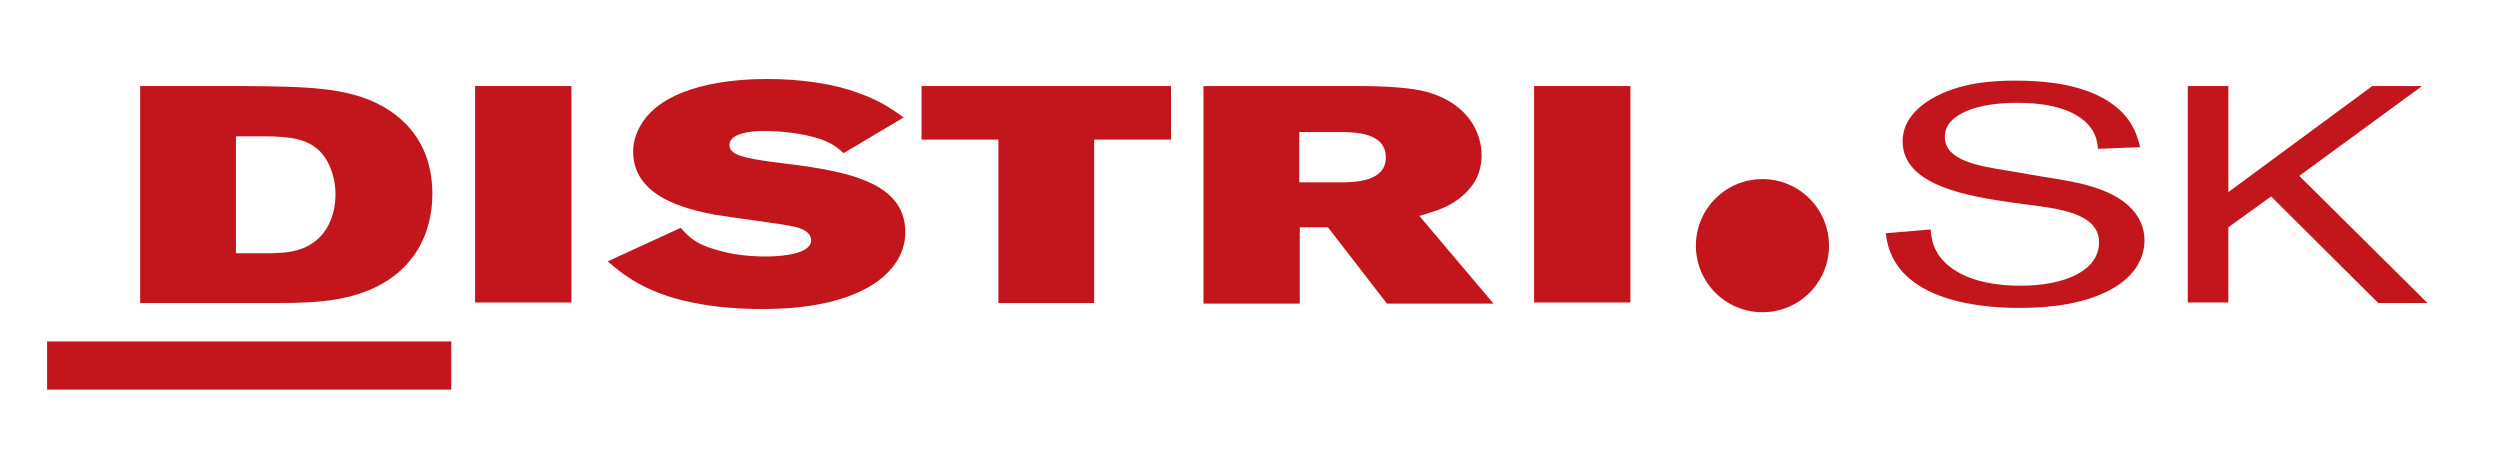 <?xml version="1.0" encoding="utf-8"?>
<!-- Generator: Adobe Illustrator 19.0.0, SVG Export Plug-In . SVG Version: 6.00 Build 0)  -->
<svg version="1.1" id="Vrstva_1" xmlns="http://www.w3.org/2000/svg" xmlns:xlink="http://www.w3.org/1999/xlink" x="0px" y="0px"
	 viewBox="90 167.5 462 85" style="enable-background:new 90 167.5 462 85;" xml:space="preserve">
<style type="text/css">
	.st0{fill:#C3161C;}
	.st1{fill-rule:evenodd;clip-rule:evenodd;fill:#C3161C;}
</style>
<g>
	<g>
		<path class="st0" d="M115.8,183.4h19.1c12.5,0.1,20.6,0.2,27.2,4.6c5.8,3.9,7.8,9.6,7.8,15.3c0,8.4-4.4,16.4-15.7,19.1
			c-4.5,1.1-9.5,1.1-15,1.1h-23.3V183.4z M133.6,192.8v21.5h6.7c2.5-0.1,5-0.2,7.5-1.9c2.7-1.8,4.2-5.2,4.2-9c0-2.3-0.6-4.3-1.4-5.9
			c-2.4-4.5-6.8-4.6-10.3-4.8H133.6z"/>
		<path class="st0" d="M177.8,183.4h17.8v40h-17.8V183.4z"/>
		<path class="st0" d="M215.8,209.6c1.6,1.8,2.9,3.2,7.8,4.4c2.3,0.6,5.2,0.9,7.9,0.9c1.4,0,8.4-0.1,8.4-3c0-0.3,0-1.8-3.1-2.5
			c-2-0.5-12.3-1.8-14.6-2.2c-5.2-1-15.2-3.2-15.2-11.7c0-1.8,0.6-3.6,1.6-5.2c3.7-5.9,13.1-8.2,23.2-8.2c6.4,0,12.3,0.9,16.9,2.6
			c4.2,1.5,6.3,3.1,8.3,4.5l-11.1,6.6c-0.9-0.8-1.8-1.7-4.3-2.6c-3.3-1.1-7.5-1.5-10.4-1.5c-3,0-6.4,0.6-6.4,2.6
			c0,1.9,2.9,2.4,7.7,3.1c12.5,1.5,24.8,3.1,24.8,13c0,4.2-2.5,7.1-5,9c-7.1,5.2-18.3,5.2-21.4,5.2c-4.2,0-8.7-0.3-13-1.2
			c-8.9-1.8-13-5.4-15.6-7.6L215.8,209.6z"/>
	</g>
	<g>
		<path class="st0" d="M260.3,183.4h46.1v9.9h-14.2v30.2h-17.7v-30.2h-14.2V183.4z"/>
		<path class="st0" d="M312.4,183.4h27.9c5.3,0,10.4,0.2,13.8,1.2c7.5,2.3,9.7,7.7,9.7,11.6c0,1.5-0.2,5.1-4.3,8.1
			c-2.2,1.7-4.6,2.3-7.2,3.1l13.7,16.2h-19.7l-10.9-14.1h-5.2v14.1h-17.8V183.4z M330.1,191.8v9.4h7.4c2.9,0,8.6-0.1,8.6-4.6
			c0-4.6-5.6-4.7-8.7-4.7H330.1z"/>
	</g>
	<g>
		<path class="st0" d="M373.5,183.4h17.8v40h-17.8V183.4z"/>
	</g>
	<g>
		<path class="st0" d="M462.3,205c-8.4-1.2-20.7-3.1-20.7-11.4c0-4,3.1-6.5,5.3-7.8c5.2-3.1,11.5-3.4,15.5-3.4
			c4.1,0,10.4,0.3,15.6,2.9c5.8,2.9,6.9,7,7.5,9.4l-7.8,0.3c-0.1-1.2-0.3-4.4-4.7-6.6c-3-1.5-6.7-1.9-10.4-1.9c-7,0-13.2,2-13.2,6.3
			c0,4.4,6.4,5.4,11.4,6.2l6.4,1.1c4.4,0.7,6.8,1.1,9.1,1.8c8.7,2.5,10,7.3,10,10c0,3.7-2.2,7.3-7.4,9.7c-5.6,2.6-12.3,2.8-15.8,2.8
			c-5.3,0-23.3-0.6-24.6-13.8l8.3-0.7c0.1,1.5,0.3,5,4.7,7.7c3.3,2,7.6,2.7,11.9,2.7c8.2,0,14.5-2.8,14.5-8c0-4.6-5.3-5.9-11-6.7
			L462.3,205z"/>
	</g>
	<g>
		<path class="st0" d="M509.7,203.8l-7.9,5.7v13.9h-7.5v-40h7.5V203l26.6-19.6h9.2L514.9,200l23.7,23.5h-9.1L509.7,203.8z"/>
	</g>
	<path class="st1" d="M428,212.9c0,6.8-5.5,12.3-12.3,12.3c-6.8,0-12.3-5.5-12.3-12.3c0-6.8,5.5-12.3,12.3-12.3
		C422.5,200.6,428,206.1,428,212.9L428,212.9z M538.6,223.5"/>
	<rect x="98.7" y="230.6" class="st1" width="74.7" height="8.9"/>
</g>
</svg>

